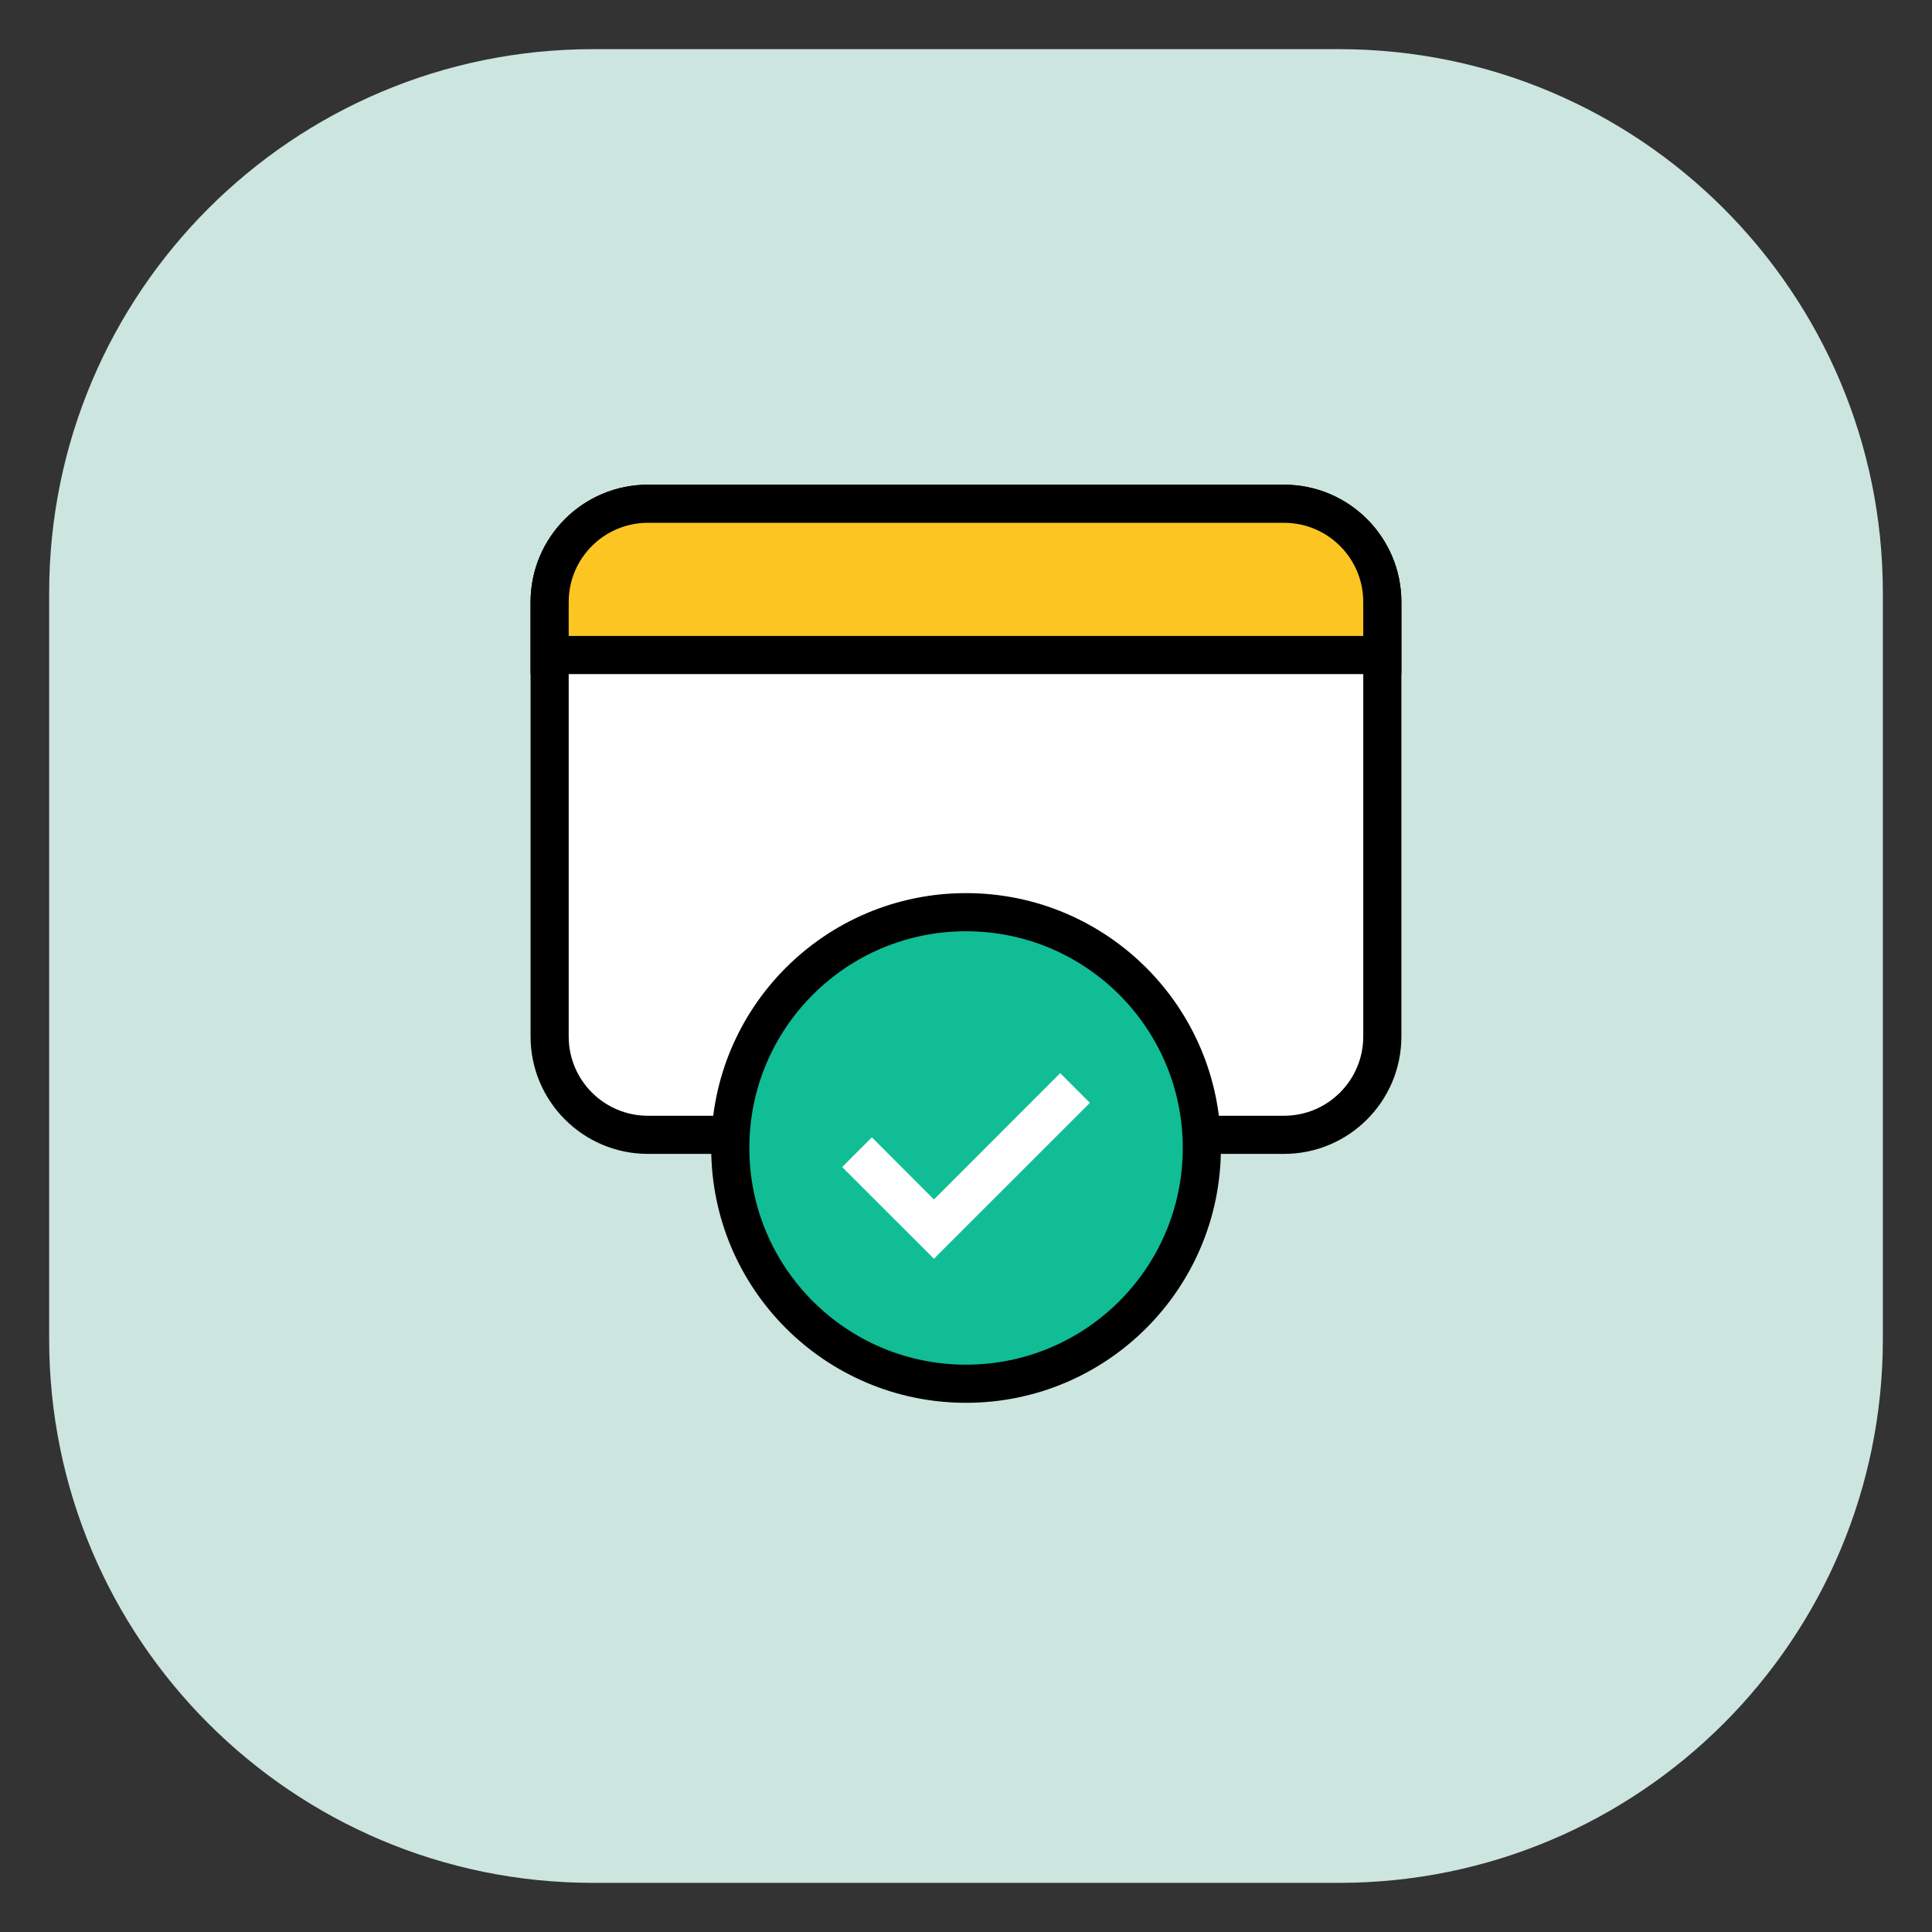 <svg width="76" height="76" viewBox="0 0 76 76" fill="none" xmlns="http://www.w3.org/2000/svg">
<rect x="0" y="0" width="76" height="76" fill="#333333" stroke="none"/>
<path d="M52.676 1.934H23.325C11.511 1.934 1.934 11.511 1.934 23.325V52.676C1.934 64.49 11.511 74.067 23.325 74.067H52.676C64.49 74.067 74.067 64.49 74.067 52.676V23.325C74.067 11.511 64.49 1.934 52.676 1.934Z" fill="#CCE5DF"/>
<path d="M50.509 19.816H25.489C23.353 19.816 21.621 21.548 21.621 23.685V40.772C21.621 42.909 23.353 44.641 25.489 44.641H50.509C52.645 44.641 54.377 42.909 54.377 40.772V23.685C54.377 21.548 52.645 19.816 50.509 19.816Z" fill="white" stroke="black" stroke-width="1.5" stroke-miterlimit="10"/>
<path d="M54.377 23.685V25.767H21.621V23.685C21.621 21.542 23.355 19.816 25.489 19.816H50.509C52.643 19.816 54.377 21.542 54.377 23.685Z" fill="#FDC521" stroke="black" stroke-width="1.5" stroke-miterlimit="10"/>
<path d="M38.002 54.433C43.124 54.433 47.277 50.281 47.277 45.158C47.277 40.035 43.124 35.883 38.002 35.883C32.879 35.883 28.727 40.035 28.727 45.158C28.727 50.281 32.879 54.433 38.002 54.433Z" fill="#10BD95" stroke="black" stroke-width="1.5" stroke-linecap="round" stroke-linejoin="round"/>
<path d="M36.739 49.516L33.129 45.909L34.297 44.74L36.739 47.184L41.706 42.215L42.874 43.383L36.739 49.516Z" fill="white"/>
</svg>
